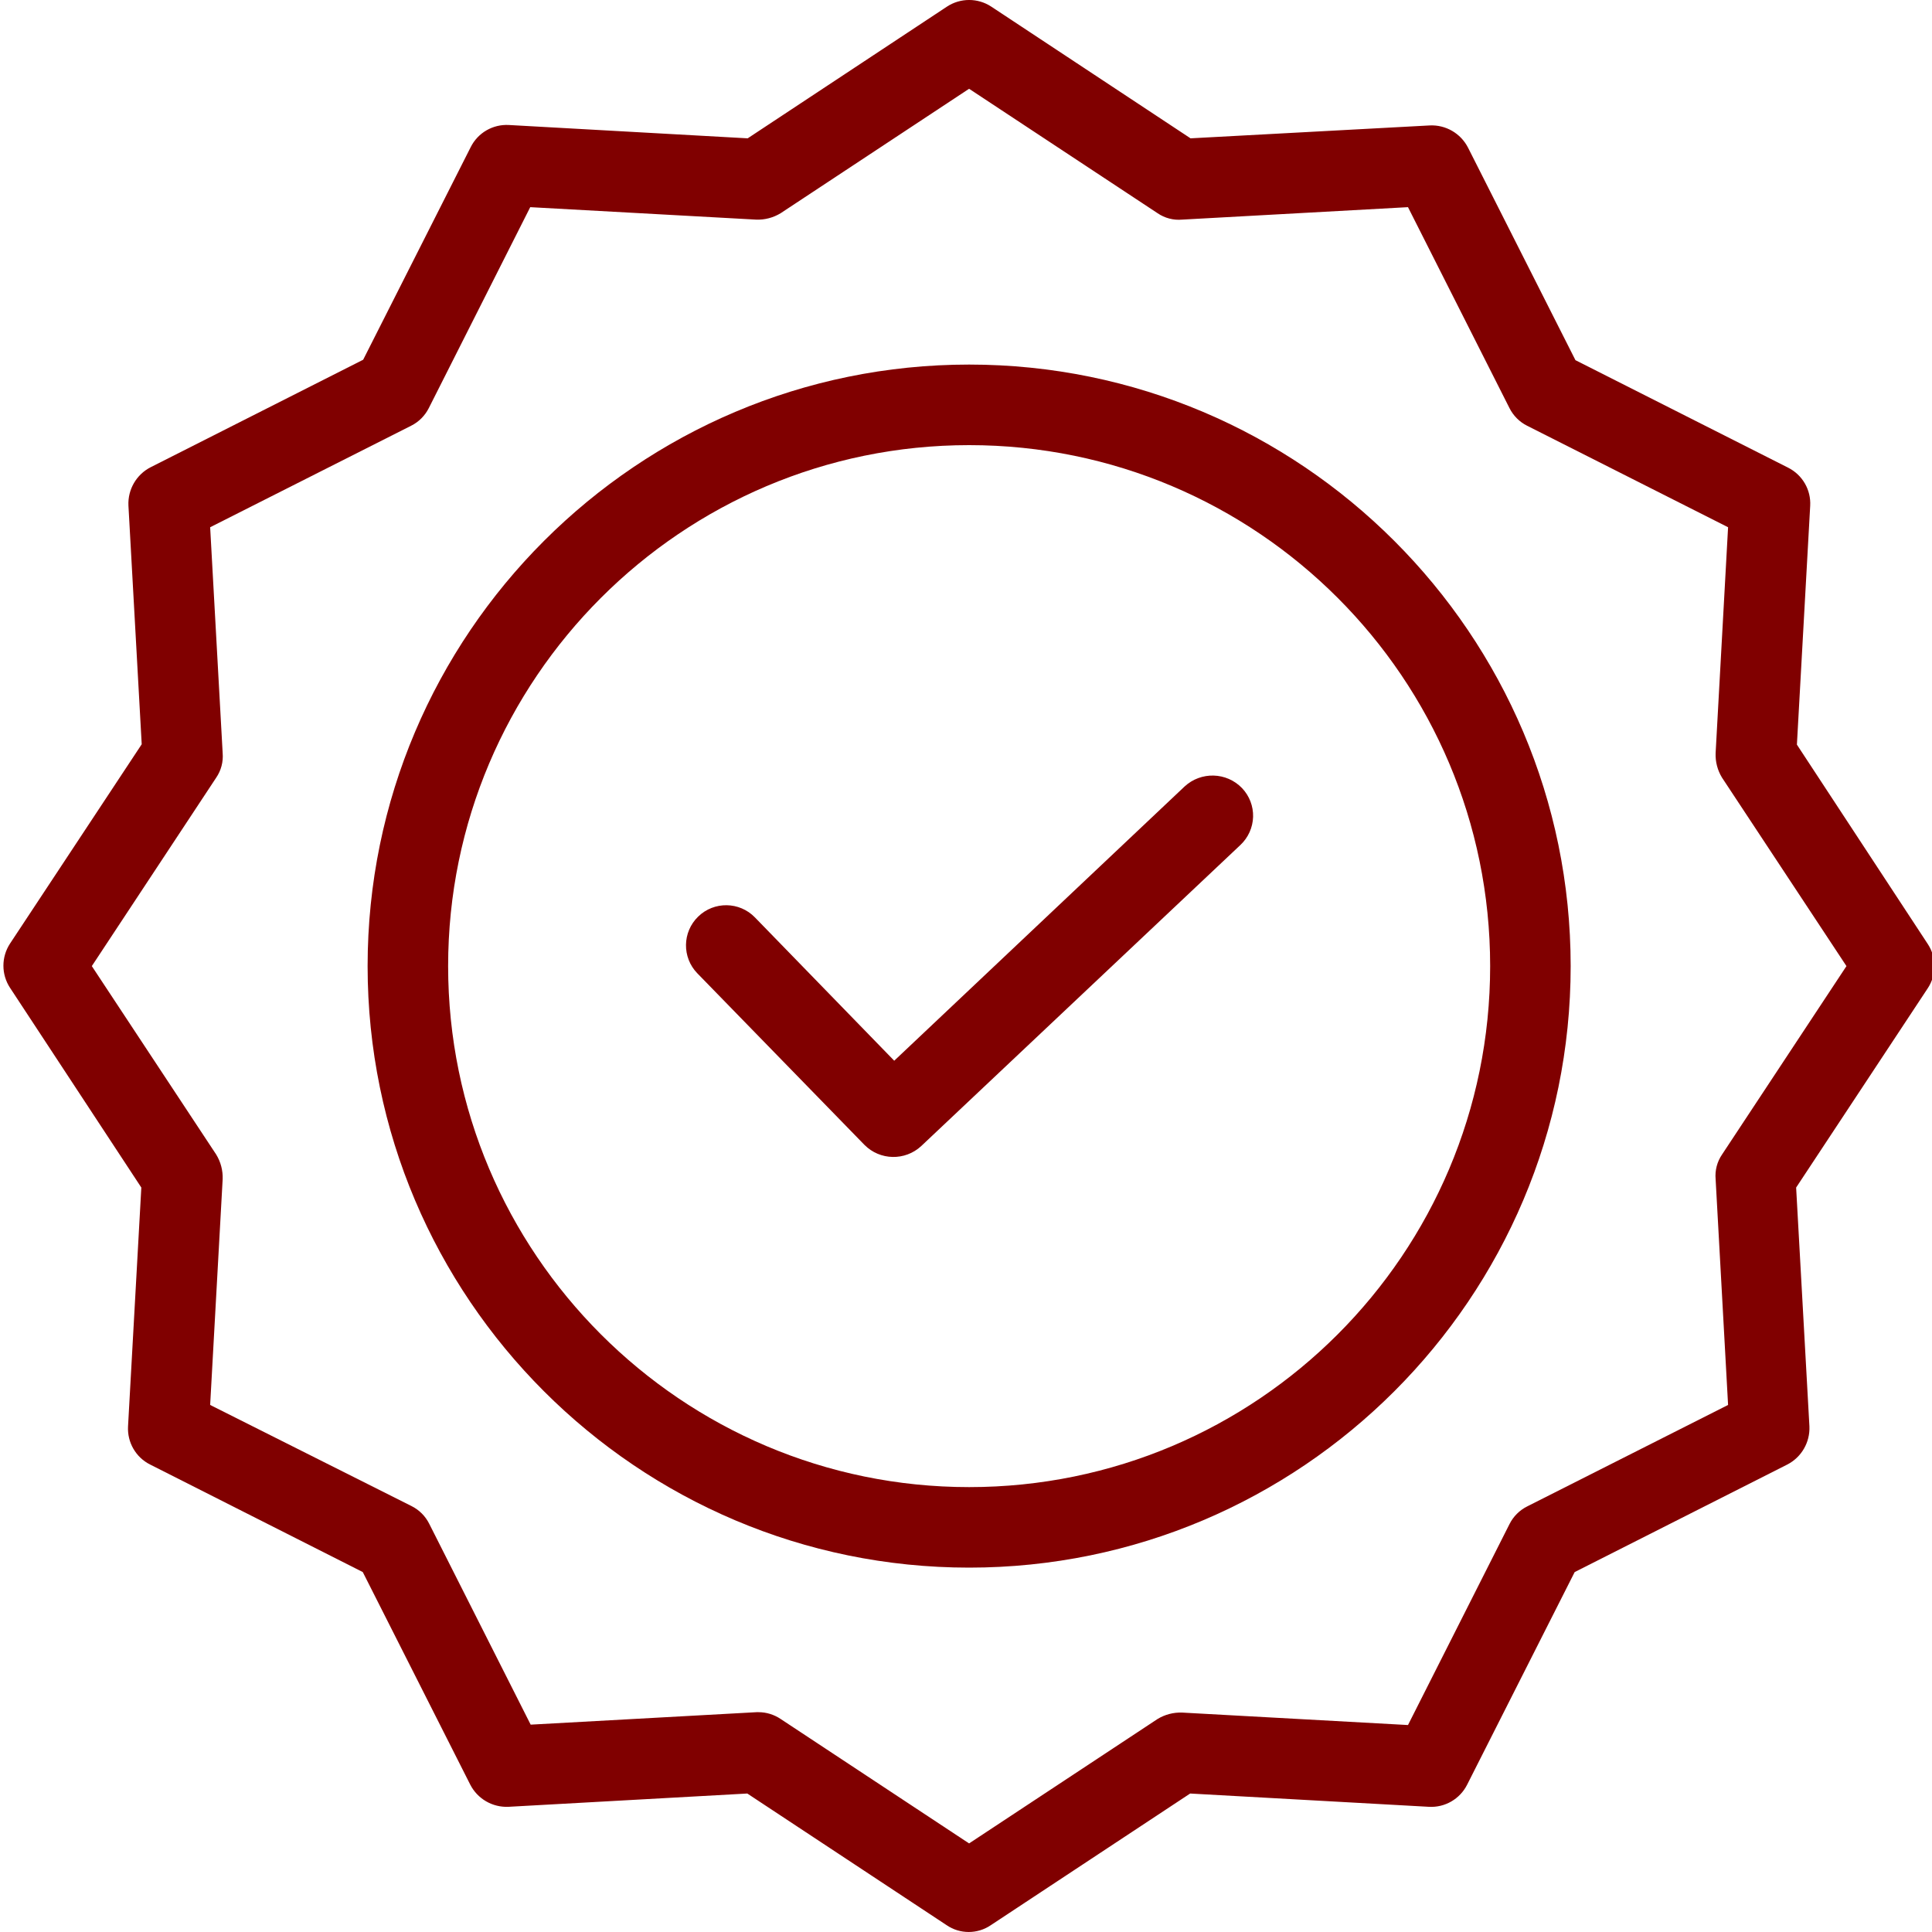 <svg width="40" height="40" viewBox="0 0 40 40" fill="none" xmlns="http://www.w3.org/2000/svg">
<g clip-path="url(#clip0_37_2391)">
<path d="M24.524 16.285L18.514 21.961L15.63 18.994C15.31 18.664 14.783 18.657 14.455 18.977C14.125 19.297 14.118 19.823 14.438 20.152L17.897 23.703C18.218 24.027 18.738 24.038 19.073 23.728L25.683 17.493C25.843 17.342 25.937 17.133 25.944 16.912C25.95 16.692 25.868 16.478 25.716 16.318C25.395 15.983 24.864 15.969 24.524 16.285Z" fill="#800000"/>
<path d="M20.065 7.548C13.196 7.548 7.611 13.133 7.611 20.002C7.611 26.871 13.196 32.456 20.065 32.456C26.934 32.456 32.519 26.871 32.519 20.002C32.519 13.133 26.934 7.548 20.065 7.548ZM20.065 30.789C14.113 30.789 9.278 25.946 9.278 20.002C9.278 14.059 14.113 9.216 20.065 9.216C26.022 9.216 30.852 14.045 30.852 20.002C30.852 25.959 26.022 30.789 20.065 30.789Z" fill="#800000"/>
<path d="M37.203 15.417L37.478 10.474C37.498 10.142 37.317 9.831 37.02 9.682L32.618 7.457L30.393 3.055C30.241 2.76 29.932 2.581 29.601 2.597L24.649 2.864L20.523 0.137C20.245 -0.046 19.884 -0.046 19.606 0.137L15.48 2.864L10.537 2.588C10.205 2.569 9.893 2.749 9.745 3.047L7.519 7.448L3.118 9.674C2.823 9.825 2.644 10.135 2.659 10.466L2.934 15.409L0.208 19.535C0.025 19.814 0.025 20.174 0.208 20.452L2.926 24.587L2.651 29.53C2.632 29.862 2.812 30.174 3.109 30.322L7.511 32.548L9.736 36.949C9.887 37.244 10.197 37.423 10.528 37.408L15.472 37.133L19.598 39.858C19.874 40.047 20.238 40.047 20.515 39.858L24.641 37.133L29.584 37.408C29.916 37.427 30.227 37.246 30.376 36.949L32.602 32.548L37.003 30.322C37.298 30.171 37.477 29.861 37.462 29.53L37.187 24.587L39.912 20.461C40.096 20.183 40.096 19.822 39.912 19.544L37.203 15.417ZM35.653 23.903C35.551 24.052 35.504 24.232 35.52 24.412L35.778 29.088L31.618 31.189C31.46 31.268 31.331 31.397 31.252 31.556L29.151 35.715L24.474 35.457C24.295 35.451 24.118 35.497 23.966 35.59L20.064 38.166L16.163 35.59C16.028 35.499 15.868 35.449 15.705 35.449H15.663L10.987 35.707L8.886 31.547C8.807 31.389 8.678 31.26 8.519 31.181L4.351 29.088L4.61 24.412C4.616 24.233 4.57 24.056 4.476 23.903L1.901 20.002L4.476 16.101C4.578 15.952 4.625 15.772 4.61 15.592L4.351 10.916L8.511 8.815C8.67 8.736 8.798 8.607 8.878 8.449L10.978 4.289L15.655 4.547C15.834 4.554 16.01 4.507 16.163 4.414L20.064 1.838L23.966 4.414C24.115 4.516 24.295 4.563 24.474 4.547L29.151 4.289L31.252 8.449C31.331 8.607 31.46 8.736 31.618 8.815L35.778 10.916L35.52 15.592C35.513 15.771 35.559 15.948 35.653 16.101L38.229 20.002L35.653 23.903Z" fill="#800000"/>
</g>
<defs>
<clipPath id="clip0_37_2391">
<rect width="40" height="40" fill="white"/>
</clipPath>
</defs>
</svg>
